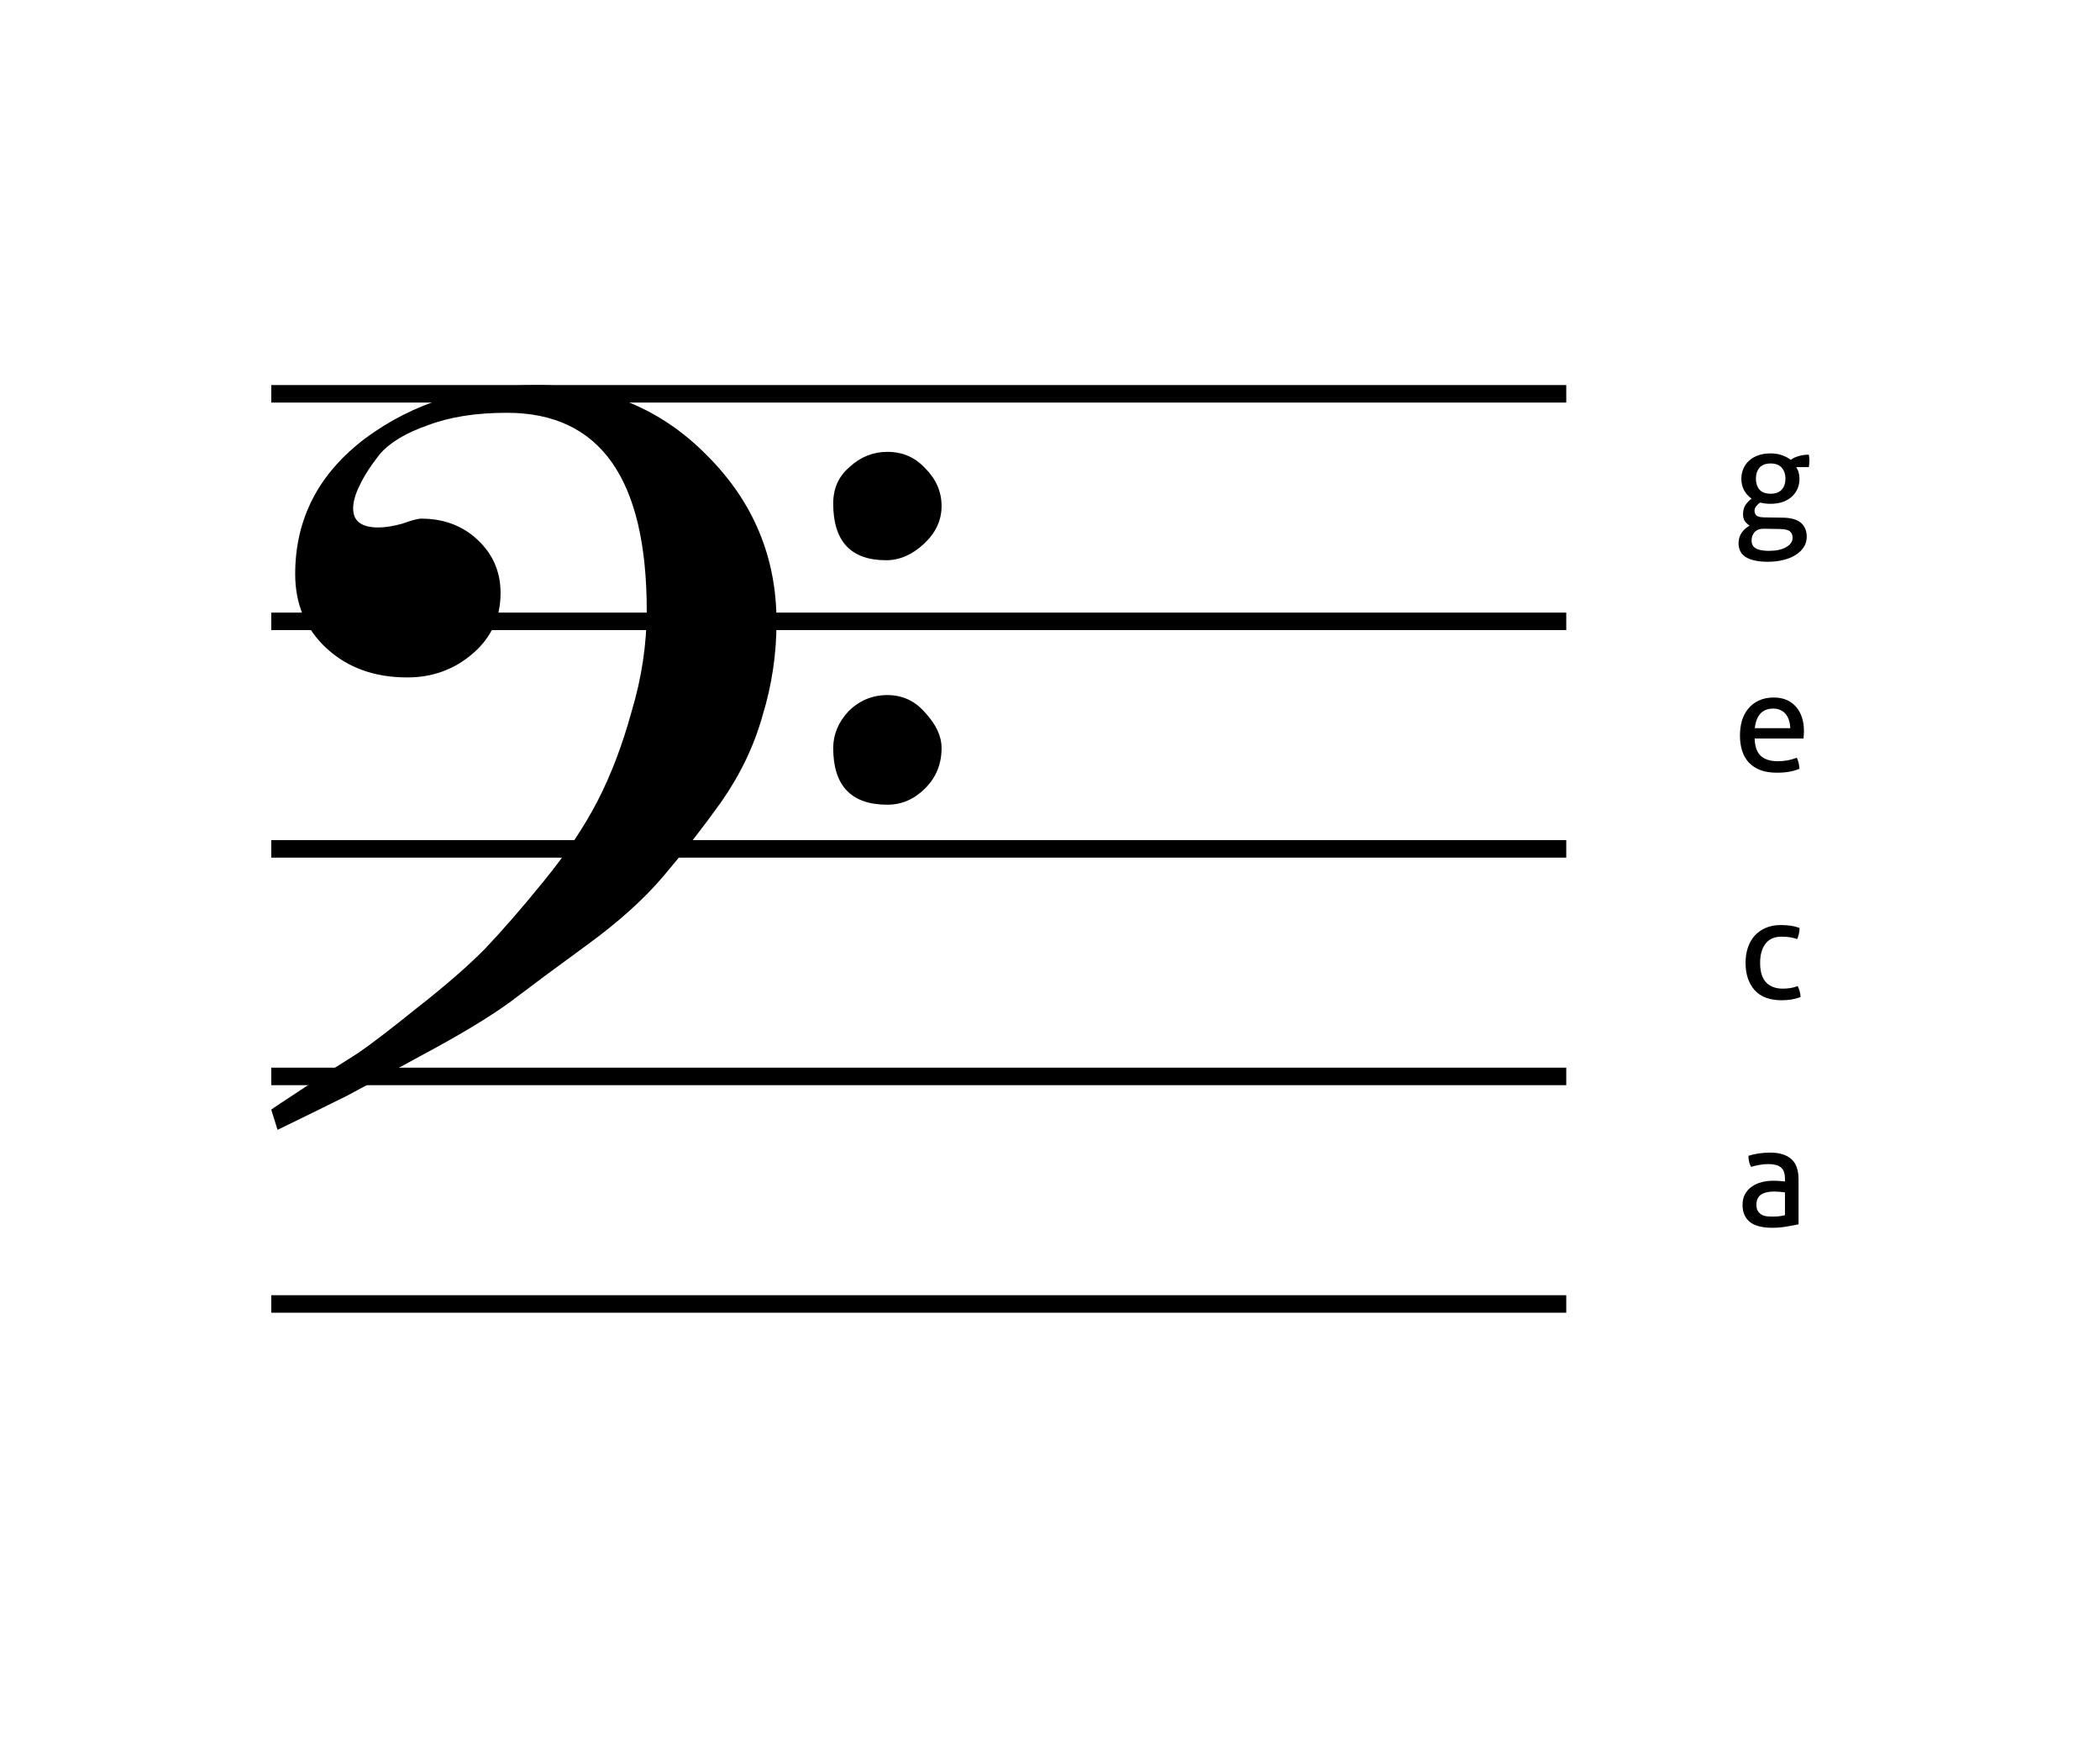 <svg xmlns="http://www.w3.org/2000/svg" viewBox="0 0 120 100" height="100" width="120"><path fill="#fff" d="M0 0h120v100H0z"/><path d="M15.5 74.5h74M15.5 61.5h74M15.5 48.5h74M15.5 35.5h74M15.5 22.5h74" fill="none" stroke="#000"/><path d="M50.708 25.816q1.296 0 2.16.936.936.936.936 2.16 0 1.224-1.008 2.16-1.008.936-2.16.936-3.024 0-3.024-3.24 0-1.296.936-2.088.936-.864 2.16-.864zm-2.232 14.832q.936-.936 2.232-.936 1.296 0 2.16 1.008.936 1.008.936 2.016 0 1.368-.936 2.304-.936.936-2.16.936-3.096 0-3.096-3.24 0-1.152.864-2.088zM30.62 22q5.832 0 9.792 4.032 3.96 3.96 3.96 9.504 0 2.736-.792 5.328-.72 2.592-2.376 4.968-1.656 2.304-3.312 4.248-1.656 1.944-4.32 3.888-2.664 1.944-4.464 3.312-1.8 1.296-4.896 2.952-3.024 1.656-4.392 2.376-1.296.648-3.96 1.944L15.5 63.4q.072-.072 1.944-1.296 1.872-1.224 3.024-1.944 1.152-.792 3.384-2.592 2.304-1.8 3.816-3.312 1.512-1.584 3.384-3.888 1.944-2.376 3.096-4.608 1.152-2.232 1.944-5.112.864-2.88.864-5.76 0-11.304-7.992-11.304-2.664 0-4.536.72-1.872.648-2.736 1.656-.792 1.008-1.152 1.8-.36.72-.36 1.296 0 1.08 1.44 1.08.576 0 1.368-.216.792-.288 1.08-.288 1.944 0 3.24 1.224 1.296 1.224 1.296 3.024 0 2.088-1.584 3.456-1.584 1.368-3.744 1.368-2.808 0-4.608-1.656-1.8-1.656-1.8-4.248 0-4.752 4.032-7.776Q25.004 22 30.62 22zM101.998 68.124q-.12-.016-.304-.032t-.312-.016q-.496 0-.76.184-.256.184-.256.56 0 .24.088.376t.216.208q.136.072.296.088.16.016.304.016.184 0 .376-.016.2-.024.352-.064v-1.304zm0-.776q0-.472-.24-.656-.24-.184-.696-.184-.28 0-.528.048-.24.04-.472.112-.152-.264-.152-.632.272-.088.6-.136.328-.048.632-.048.8 0 1.216.368.416.36.416 1.16v2.568q-.28.064-.68.128-.4.072-.816.072-.392 0-.712-.072-.312-.072-.536-.232-.216-.16-.336-.408-.12-.248-.12-.6 0-.344.136-.6.144-.264.384-.432.24-.176.552-.256.312-.088.656-.088.256 0 .416.016.168.008.28.024v-.152zM102.722 56.34q.065.112.113.28.047.168.055.344-.472.184-1.08.184-1.024 0-1.544-.576-.52-.584-.52-1.568 0-.456.128-.848.128-.392.376-.68.256-.288.632-.456.376-.168.872-.168.336 0 .592.04.256.04.488.128 0 .136-.04.32-.032.176-.096.312-.392-.136-.896-.136-.616 0-.92.408-.304.408-.304 1.08 0 .768.344 1.128.344.352.944.352.24 0 .44-.032.208-.032.416-.112zM100.266 42.196q.016.672.344.984.336.312.984.312.568 0 1.08-.2.064.12.104.296.04.168.048.336-.264.112-.584.168-.312.056-.696.056-.56 0-.96-.152-.4-.16-.664-.44-.256-.288-.376-.672-.12-.392-.12-.856 0-.456.112-.848.12-.4.36-.688.24-.296.6-.464.368-.176.864-.176.424 0 .744.144t.536.4q.216.248.328.6.112.344.112.752 0 .112-.008.24-.008.12-.016.208h-2.792zm2.032-.592q0-.224-.064-.424-.056-.208-.176-.36-.112-.152-.296-.24-.176-.096-.424-.096-.488 0-.752.296-.256.296-.312.824h2.024zM101.89 29.576q.712.016 1.032.304.32.288.32.792 0 .328-.168.584-.168.264-.464.448-.296.192-.704.288-.4.104-.872.104-.824 0-1.256-.256-.432-.256-.432-.808 0-.328.176-.592.176-.256.456-.408-.16-.104-.272-.256-.104-.16-.104-.392 0-.296.128-.512.136-.216.36-.384-.264-.184-.424-.472-.16-.296-.16-.664 0-.304.112-.568.112-.264.32-.456.216-.2.528-.312.312-.112.712-.112.36 0 .648.104.296.104.504.264.16-.128.432-.208.272-.088.6-.088.032.152.032.336 0 .088-.008.184t-.024.192h-.72q.088.136.136.296.048.16.048.368 0 .328-.12.592-.12.264-.344.456-.216.184-.52.288-.304.096-.664.096-.328 0-.592-.072-.112.064-.224.2-.104.128-.104.28 0 .144.104.256.104.104.464.112l1.064.016zm-1.08.632q-.36-.008-.544.192-.176.2-.176.48 0 .176.072.288.072.112.2.176.136.072.312.096.184.032.4.032.64 0 1-.216.36-.208.36-.528 0-.24-.152-.368t-.56-.136l-.912-.016zm.368-2q.432 0 .64-.24.208-.24.208-.616 0-.384-.208-.624-.208-.248-.64-.248-.432 0-.64.248-.2.24-.2.624 0 .376.2.616.208.24.64.24z"/></svg>